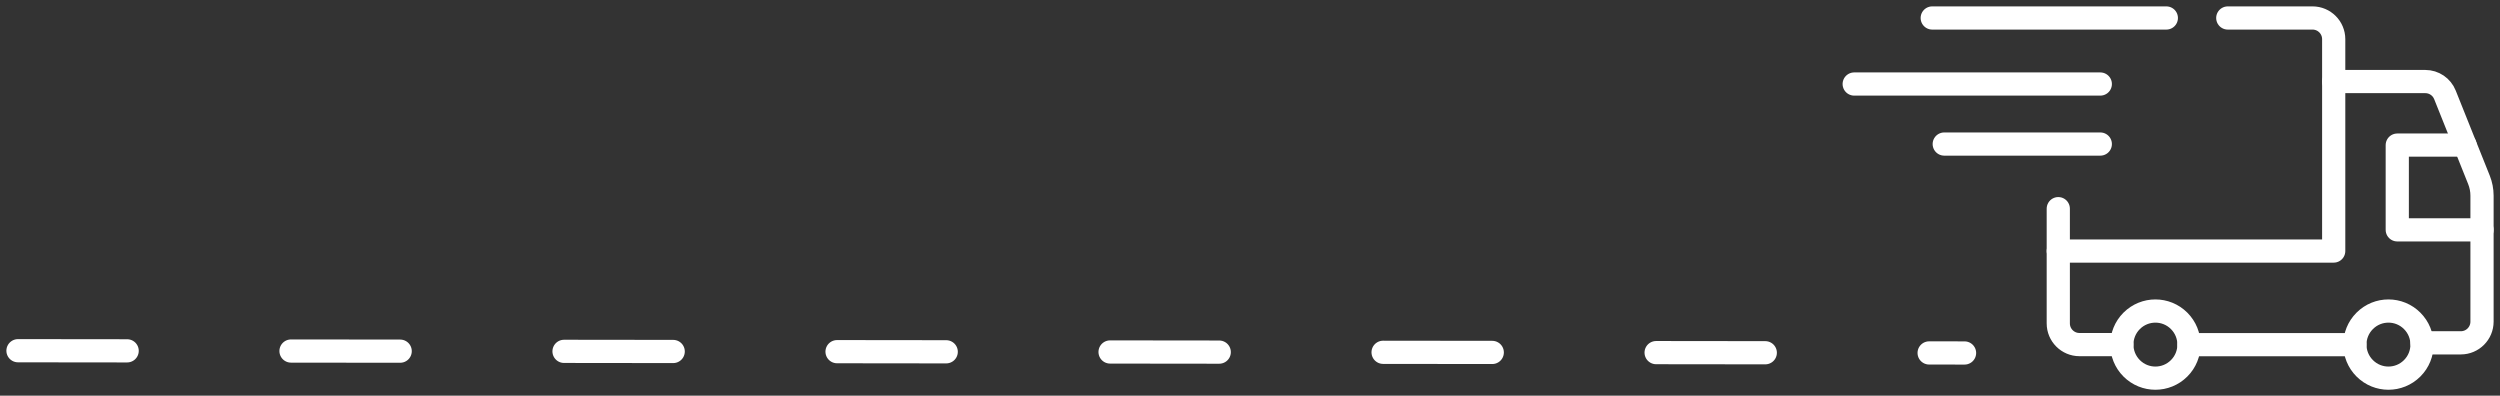 <svg width="278" height="44" viewBox="0 0 278 44" fill="none" xmlns="http://www.w3.org/2000/svg">
<rect x="0" y="0" width="278" height="44" fill="#333333" stroke="none"/>
<path d="M268.234 35.68C269.693 37.138 269.693 39.501 268.234 40.957C266.776 42.416 264.413 42.416 262.957 40.957C261.499 39.499 261.499 37.136 262.957 35.68C264.415 34.222 266.778 34.222 268.234 35.68Z" stroke="white" stroke-width="2.58" stroke-linecap="round" stroke-linejoin="round"/>
<path d="M242.32 35.68C243.778 37.139 243.778 39.502 242.32 40.957C240.861 42.416 238.498 42.416 237.042 40.957C235.586 39.499 235.584 37.136 237.042 35.68C238.501 34.224 240.861 34.222 242.32 35.68Z" stroke="white" stroke-width="2.58" stroke-linecap="round" stroke-linejoin="round"/>
<path d="M247.729 2H257.152C258.453 2 259.508 3.055 259.508 4.356V27.915H228.881" stroke="white" stroke-width="2.58" stroke-linecap="round" stroke-linejoin="round"/>
<path d="M235.949 38.319H231.237C229.937 38.319 228.881 37.263 228.881 35.963V23.203" stroke="white" stroke-width="2.58" stroke-linecap="round" stroke-linejoin="round"/>
<path d="M259.509 9.068H269.693C270.657 9.068 271.524 9.654 271.879 10.55L275.663 20.006C275.884 20.562 276 21.156 276 21.754V35.767C276 37.068 274.944 38.123 273.644 38.123H269.33" stroke="white" stroke-width="2.58" stroke-linecap="round" stroke-linejoin="round"/>
<path d="M261.864 38.328H243.417" stroke="white" stroke-width="2.58" stroke-linecap="round" stroke-linejoin="round"/>
<path d="M276 25.559H266.576V16.135H274.115" stroke="white" stroke-width="2.58" stroke-linecap="round" stroke-linejoin="round"/>
<path d="M214.864 2H240.897" stroke="white" stroke-width="2.58" stroke-linecap="round" stroke-linejoin="round"/>
<path d="M206.186 9.343H233.554" stroke="white" stroke-width="2.58" stroke-linecap="round" stroke-linejoin="round"/>
<path d="M233.554 16.018H216.199" stroke="white" stroke-width="2.58" stroke-linecap="round" stroke-linejoin="round"/>
<path d="M2 39L218.458 39.251" stroke="white" stroke-width="2.58" stroke-linecap="round" stroke-linejoin="round" stroke-dasharray="12.14 18.22"/>
</svg>

